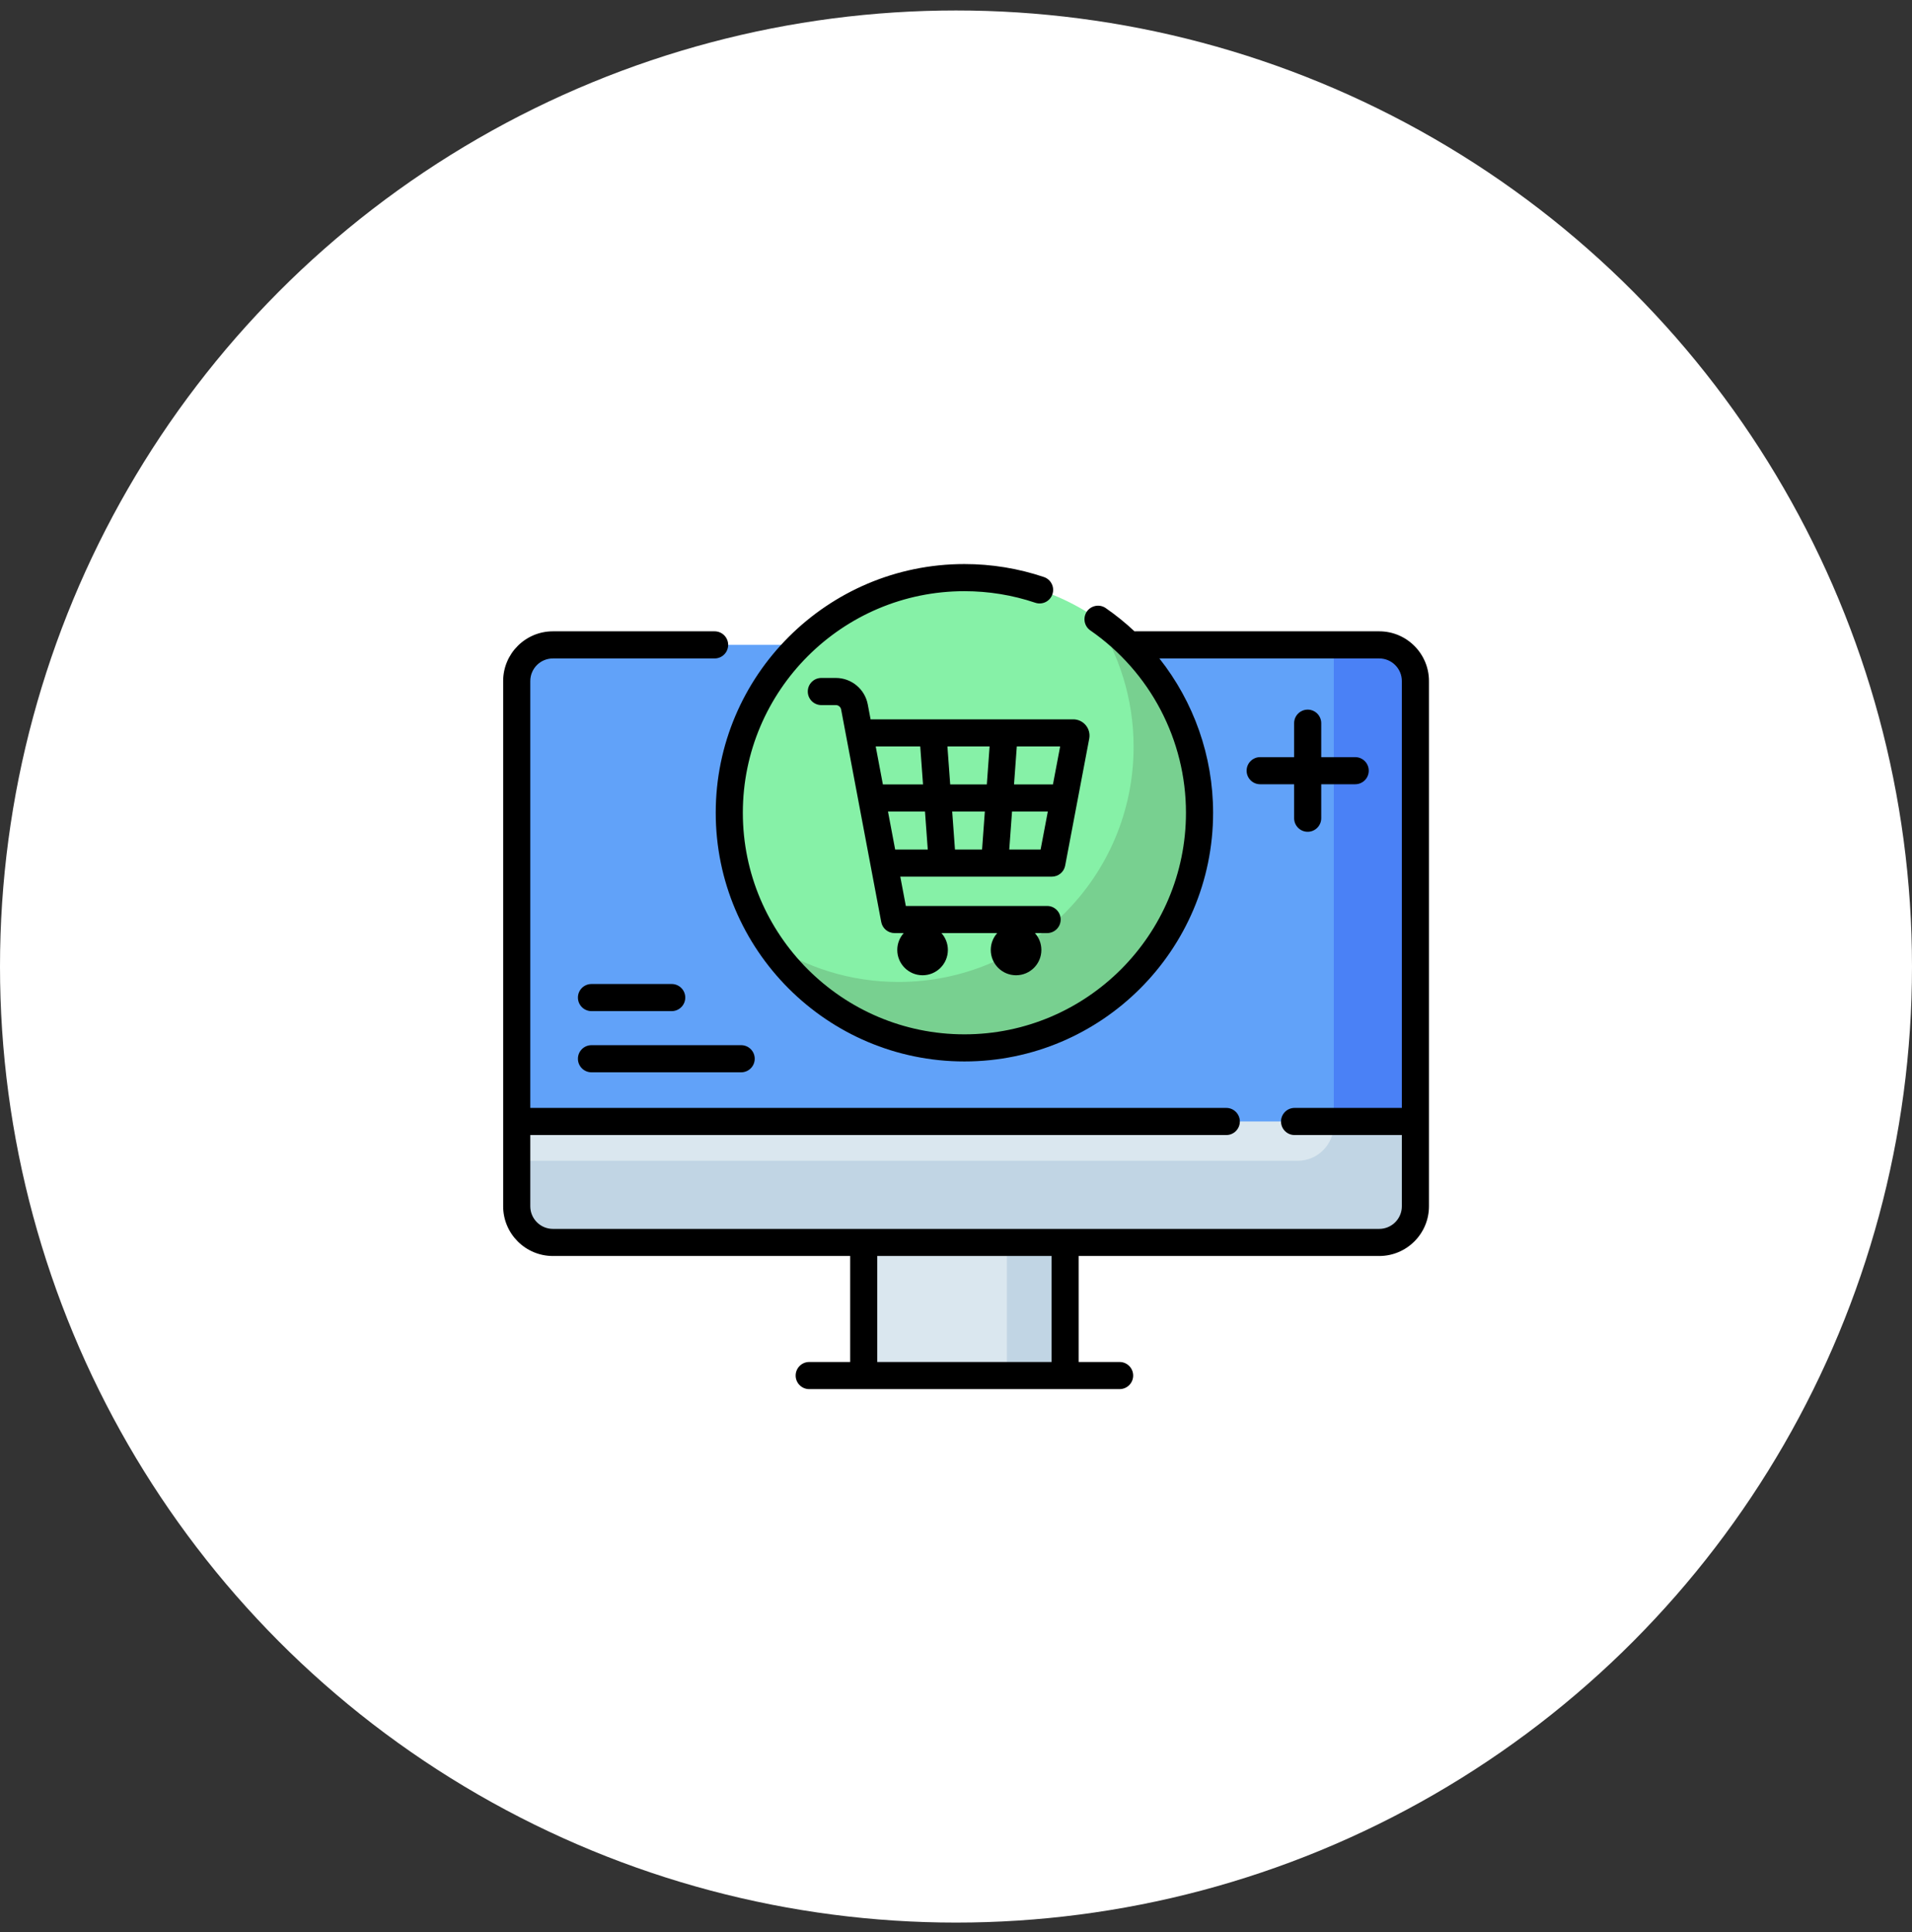 <svg width="95" height="96" viewBox="0 0 95 96" fill="none" xmlns="http://www.w3.org/2000/svg">
<rect x="0" y="0" width="95" height="96" fill="#333333" stroke="none"/>
<circle cx="47.5" cy="48.02" r="47.5" fill="white"/>
<path d="M42.915 60.509H52.921V68.342H42.915V60.509Z" fill="#DAE7EF"/>
<path d="M50.028 60.509H52.921V68.342H50.028V60.509Z" fill="#C1D5E4"/>
<path d="M26.572 53.779L25.674 55.719V59.931C25.674 60.924 26.478 61.728 27.471 61.728H68.529C69.522 61.728 70.326 60.924 70.326 59.931V55.719L69.428 53.779H26.572Z" fill="#DAE7EF"/>
<path d="M69.428 53.779H66.27V55.876C66.27 56.868 65.466 57.672 64.473 57.672H25.674V59.932C25.674 60.924 26.478 61.728 27.471 61.728H68.529C69.522 61.728 70.326 60.924 70.326 59.932V55.719L69.428 53.779Z" fill="#C1D5E4"/>
<path d="M68.529 32.04H27.471C26.478 32.04 25.674 32.845 25.674 33.837V55.719H70.326V33.837C70.326 32.845 69.522 32.04 68.529 32.04Z" fill="#61A2F9"/>
<path d="M68.53 32.04H66.27V55.719H70.327V33.837C70.327 32.845 69.522 32.04 68.53 32.04Z" fill="#4A81F6"/>
<path d="M47.918 52.063C54.37 52.063 59.6 46.832 59.6 40.38C59.6 33.928 54.37 28.698 47.918 28.698C41.466 28.698 36.235 33.928 36.235 40.38C36.235 46.832 41.466 52.063 47.918 52.063Z" fill="#86F1A7"/>
<path d="M54.376 30.646C55.606 32.496 56.324 34.716 56.324 37.104C56.324 43.556 51.094 48.786 44.642 48.786C42.254 48.786 40.034 48.068 38.184 46.838C40.276 49.986 43.854 52.062 47.918 52.062C54.37 52.062 59.6 46.832 59.6 40.38C59.6 36.316 57.524 32.739 54.376 30.646Z" fill="#78D090"/>
<path d="M68.529 31.366H56.408C56.395 31.366 56.383 31.368 56.37 31.368C55.923 30.948 55.445 30.562 54.94 30.212C54.793 30.11 54.612 30.071 54.436 30.104C54.26 30.136 54.104 30.236 54.002 30.383C53.901 30.53 53.862 30.711 53.894 30.887C53.926 31.063 54.026 31.219 54.173 31.32C57.149 33.38 58.926 36.766 58.926 40.38C58.926 46.45 53.988 51.389 47.918 51.389C41.848 51.389 36.909 46.45 36.909 40.38C36.909 34.31 41.848 29.372 47.918 29.372C49.123 29.372 50.307 29.565 51.437 29.946C51.521 29.974 51.61 29.986 51.698 29.98C51.786 29.974 51.873 29.951 51.952 29.912C52.031 29.872 52.102 29.818 52.16 29.751C52.218 29.684 52.263 29.607 52.291 29.523C52.319 29.439 52.331 29.351 52.325 29.262C52.319 29.174 52.296 29.088 52.256 29.008C52.217 28.929 52.163 28.858 52.096 28.8C52.029 28.742 51.952 28.697 51.868 28.669C50.598 28.241 49.269 28.024 47.918 28.024C41.104 28.024 35.562 33.567 35.562 40.38C35.562 47.193 41.104 52.736 47.918 52.736C54.731 52.736 60.274 47.193 60.274 40.38C60.274 37.564 59.312 34.871 57.606 32.714H68.529C69.149 32.714 69.652 33.218 69.652 33.837V55.045H64.323C63.95 55.045 63.649 55.347 63.649 55.719C63.649 56.091 63.95 56.393 64.323 56.393H69.652V59.932C69.652 60.551 69.149 61.055 68.529 61.055H27.471C26.851 61.055 26.348 60.551 26.348 59.932V56.393H60.929C61.301 56.393 61.603 56.091 61.603 55.719C61.603 55.347 61.301 55.045 60.929 55.045H26.348V33.837C26.348 33.218 26.851 32.714 27.471 32.714H35.506C35.878 32.714 36.18 32.413 36.18 32.04C36.18 31.668 35.878 31.366 35.506 31.366H27.471C26.108 31.366 25 32.475 25 33.837V59.931C25 61.294 26.108 62.402 27.471 62.402H42.241V67.668H40.206C39.834 67.668 39.533 67.97 39.533 68.342C39.533 68.714 39.834 69.016 40.206 69.016H55.629C56.001 69.016 56.303 68.714 56.303 68.342C56.303 67.97 56.001 67.668 55.629 67.668H53.595V62.402H68.529C69.892 62.402 71 61.294 71 59.931V33.837C71 32.475 69.892 31.366 68.529 31.366ZM52.247 67.668H43.588V62.402H52.247V67.668Z" fill="black"/>
<path d="M43.116 34.998C42.972 34.236 42.305 33.683 41.53 33.683H40.809C40.437 33.683 40.136 33.984 40.136 34.357C40.136 34.729 40.437 35.031 40.809 35.031H41.53C41.592 35.031 41.652 35.052 41.7 35.092C41.748 35.132 41.78 35.187 41.792 35.248L43.786 45.81C43.815 45.964 43.897 46.104 44.018 46.204C44.139 46.304 44.291 46.359 44.448 46.359H44.903C44.696 46.589 44.582 46.887 44.582 47.196C44.582 47.891 45.145 48.454 45.839 48.454C46.534 48.454 47.097 47.891 47.097 47.196C47.097 46.874 46.975 46.581 46.776 46.359H49.548C49.341 46.589 49.227 46.887 49.227 47.196C49.227 47.891 49.79 48.454 50.484 48.454C51.179 48.454 51.742 47.891 51.742 47.196C51.742 46.874 51.62 46.581 51.421 46.359H52.027C52.399 46.359 52.701 46.057 52.701 45.685C52.701 45.313 52.399 45.011 52.027 45.011H45.007L44.732 43.555H52.262C52.419 43.555 52.571 43.5 52.692 43.4C52.813 43.3 52.895 43.161 52.924 43.007L54.12 36.697L54.122 36.685C54.163 36.449 54.097 36.209 53.943 36.026C53.867 35.936 53.772 35.864 53.665 35.814C53.558 35.764 53.442 35.739 53.324 35.739H43.256L43.116 34.998ZM44.121 40.321H45.959L46.097 42.207H44.477L44.121 40.321ZM48.933 40.321L48.795 42.207H47.449L47.311 40.321H48.933ZM47.212 38.973L47.074 37.086H49.169L49.032 38.973H47.212ZM50.146 42.207L50.284 40.321H52.062L51.704 42.207H50.146ZM52.317 38.973H50.383L50.521 37.086H52.675L52.317 38.973ZM45.723 37.086L45.861 38.973H43.867L43.511 37.086H45.723ZM29.389 50.236H33.374C33.746 50.236 34.048 49.934 34.048 49.562C34.048 49.19 33.746 48.889 33.374 48.889H29.389C29.016 48.889 28.715 49.19 28.715 49.562C28.715 49.934 29.016 50.236 29.389 50.236ZM29.389 53.276H36.825C37.198 53.276 37.499 52.974 37.499 52.602C37.499 52.229 37.198 51.928 36.825 51.928H29.389C29.016 51.928 28.715 52.229 28.715 52.602C28.715 52.974 29.016 53.276 29.389 53.276ZM64.974 35.256C64.885 35.256 64.797 35.274 64.716 35.308C64.634 35.342 64.56 35.391 64.497 35.454C64.435 35.516 64.385 35.591 64.351 35.672C64.317 35.754 64.3 35.842 64.3 35.93V37.617H62.613C62.241 37.617 61.94 37.918 61.94 38.291C61.94 38.663 62.241 38.964 62.613 38.964H64.3V40.651C64.3 41.023 64.601 41.325 64.974 41.325C65.346 41.325 65.647 41.023 65.647 40.651V38.964H67.334C67.706 38.964 68.008 38.663 68.008 38.291C68.008 37.918 67.706 37.617 67.334 37.617H65.647V35.93C65.647 35.752 65.576 35.58 65.45 35.454C65.324 35.327 65.152 35.256 64.974 35.256Z" fill="black"/>
</svg>

